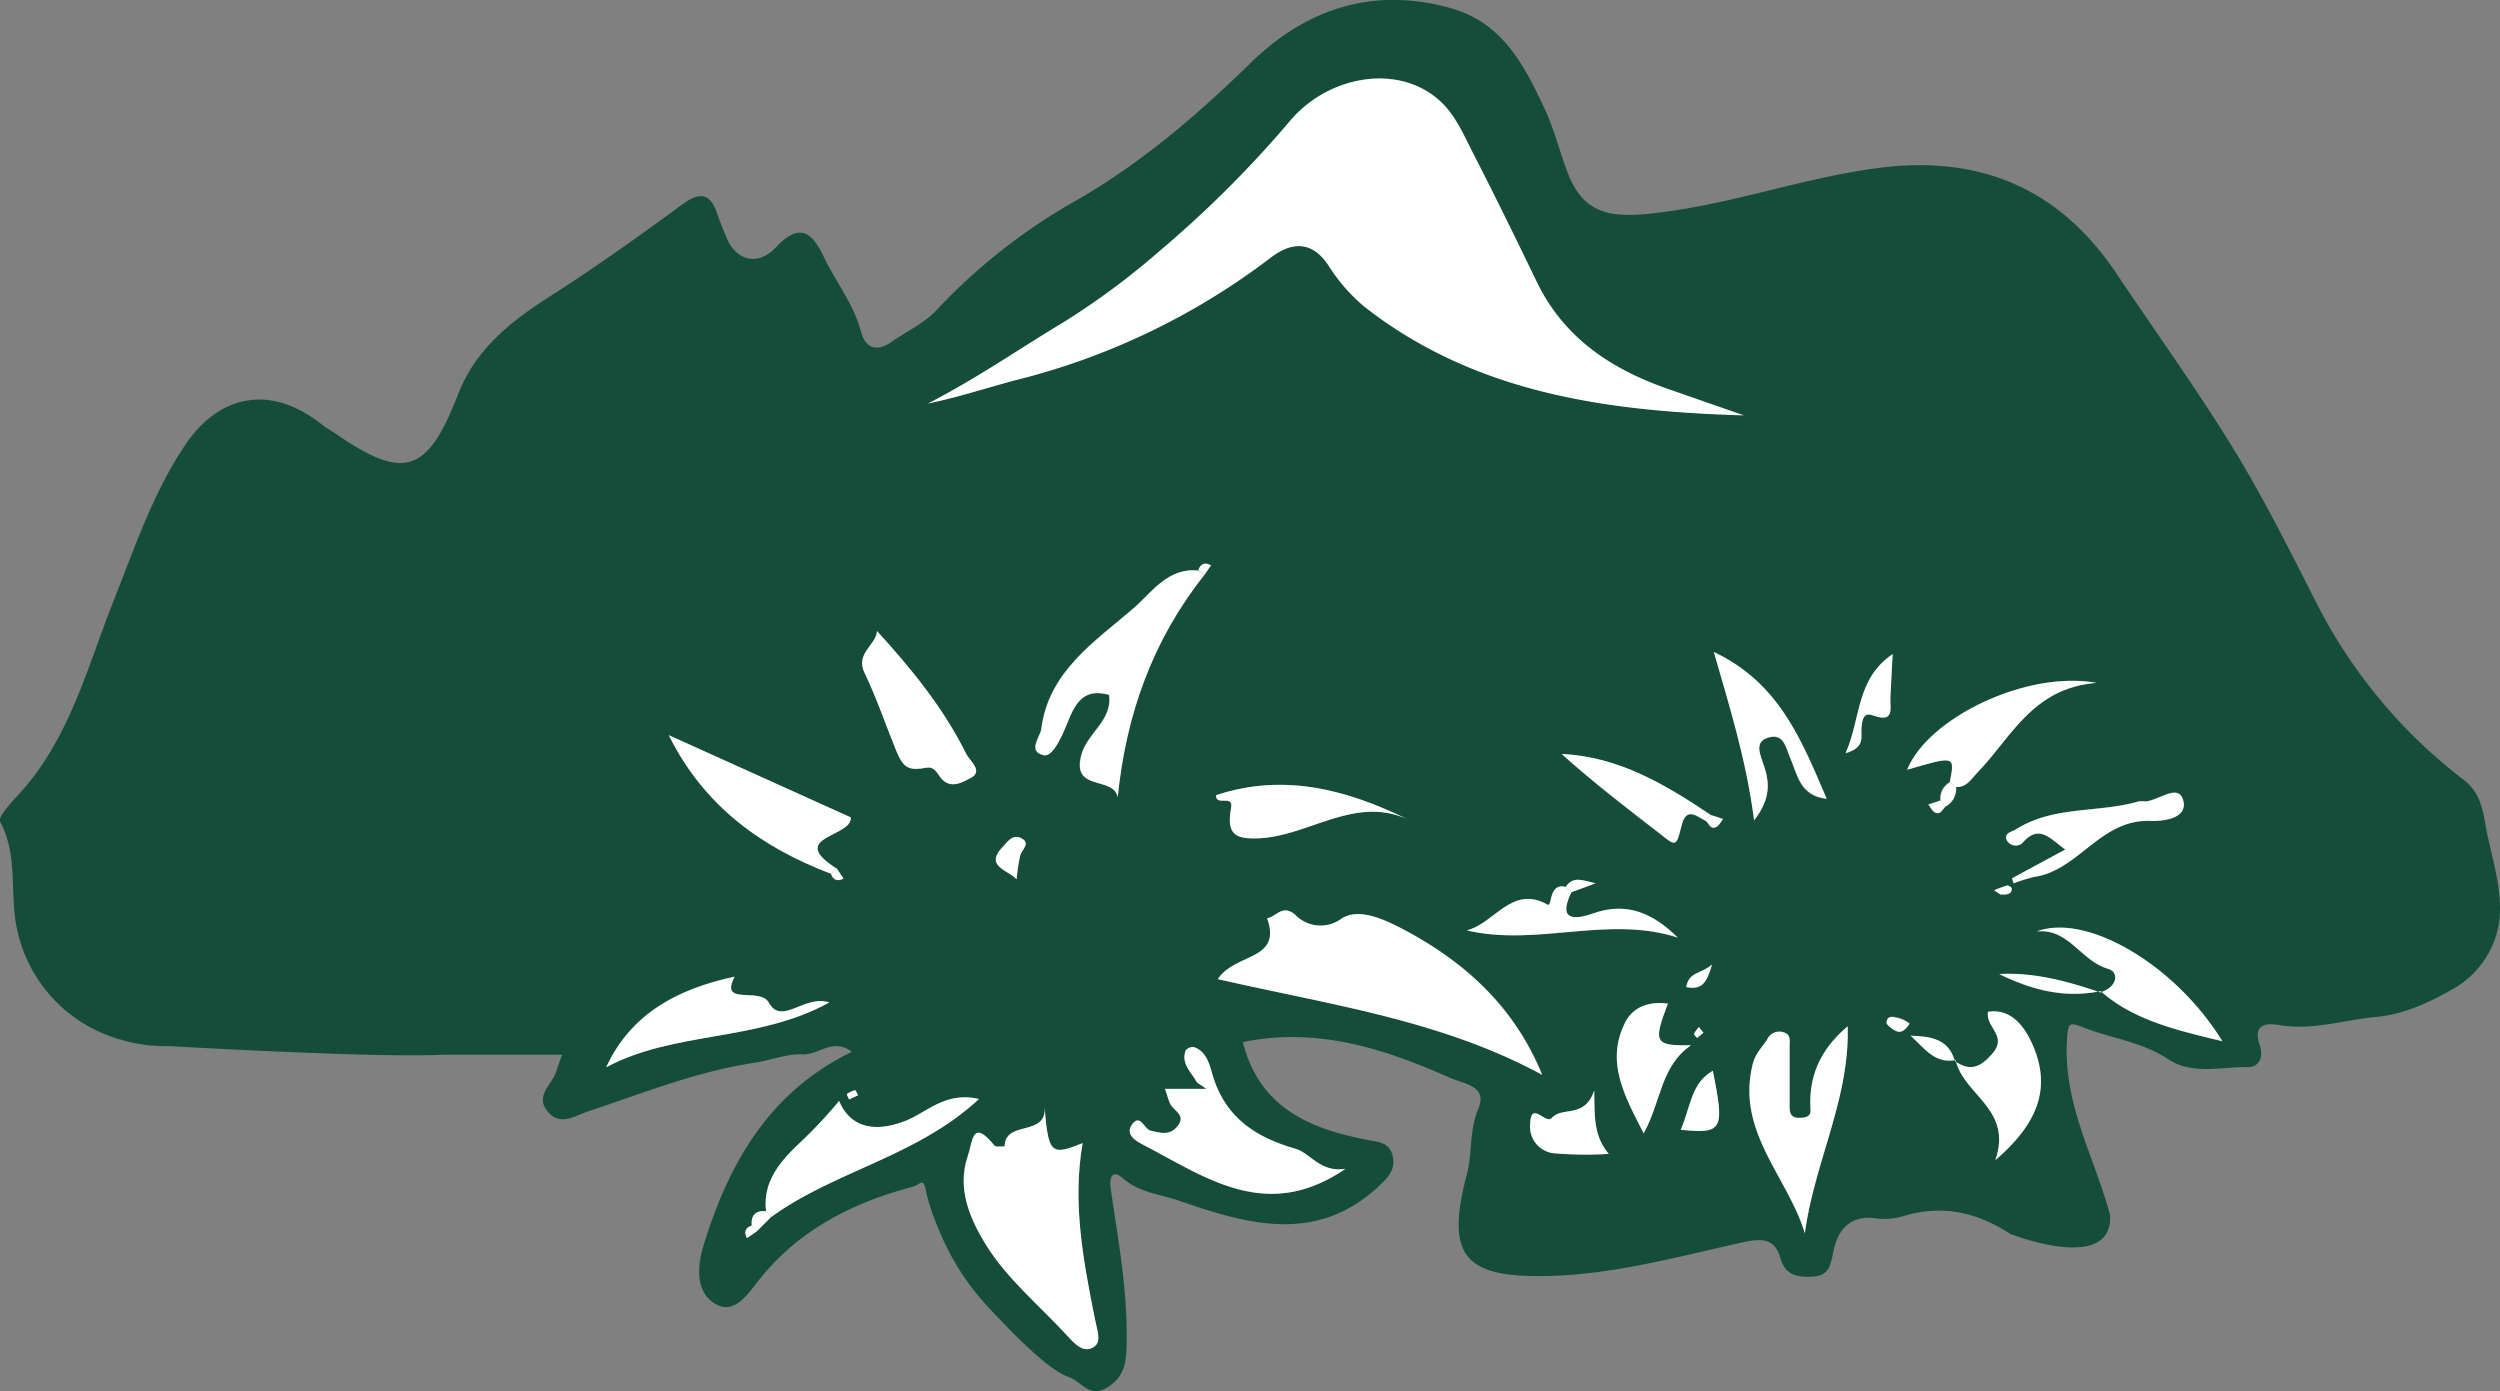 <svg xmlns="http://www.w3.org/2000/svg" viewBox="0 0 346.95 193.06"><rect x="0" y="0" width="346.95" height="193.06" fill="#808080" stroke="none"/><defs><style>.cls-1{fill:#144e3b;}.cls-2{fill:#fefefe;}</style></defs><g id="Ebene_2" data-name="Ebene 2"><g id="Ebene_1-2" data-name="Ebene 1"><path class="cls-1" d="M289.5,137.84a15.58,15.58,0,0,0,1.63-.23C290.58,137.71,290,137.78,289.5,137.84Zm-4.86-.21a18.16,18.16,0,0,0,4.84.21A19,19,0,0,1,284.64,137.63Zm7.88.73a20.48,20.48,0,0,0,2.72,1.78A21.53,21.53,0,0,1,292.52,138.36Z"/><path class="cls-1" d="M345.23,116c-.6-2.73-.61-5.72-3.35-7.8a71.77,71.77,0,0,1-20.71-25.13c-3.66-7.2-7.35-14.55-11.52-21.29-5-8.08-10.68-16-16-23.93-7.92-11.75-18.88-16.27-32.55-14.59-10.93,1.35-21.34,5.33-32.4,6.42-5.93.58-9.21-.43-11.28-6.07-1.06-2.87-1.8-5.87-3.1-8.62-2.8-5.93-5.79-11.81-12.86-13.82-10.76-3.08-20.12,0-27.81,7.48-7.37,7.19-15,13.79-24,19A81.63,81.63,0,0,0,130,43c-1.72,1.88-4.22,3-6.39,4.52-2,1.36-3.51.77-4.12-1.49-1-3.82-3.5-6.89-5.16-10.38-1.77-3.72-3.54-4.65-6.7-1.28-2.34,2.5-5.36,1.91-6.73-1.22-.52-1.2-1-2.43-1.42-3.65-1-2.83-2.48-2.82-4.83-1.1-6,4.4-12.08,8.74-18.36,12.75C70.82,44.64,66,48.48,63.58,54.71c-4.27,11-7.5,12-16.93,5.52-.66-.45-1.38-.84-2-1.33C36.94,52.84,30,55.41,25.8,61.61c-4.45,6.53-7,14.1-9.91,21.45-3.77,9.44-6.21,19.6-13.46,27.37C1.43,111.5-.28,113.38,0,114c2.55,4.7,1.32,9.91,2.33,14.79a20.25,20.25,0,0,0,14.45,15.5,21.72,21.72,0,0,0,6.76.89s28.4,1.66,37.91,1.2H78c-.33.93-.6,1.68-.85,2.44-.6,1.73-2.85,3.21-1.25,5.3,1.77,2.32,3.88.71,5.81.08,7.59-2.51,15-5.51,23-6.71,2.24-.34,4.48-1.27,6.68-1.16s4.25-2.38,6.82-.35c-11.53,5.6-17.09,15.52-20.57,26.86-.84,2.72-1.21,6.42,1.62,8.11,2.66,1.59,4.53-1.38,6-3.22,5.53-7,12.89-10.75,21.29-13,1.31-.35,1.59-1.48,2,.78a29,29,0,0,0,1.69,5A34.76,34.76,0,0,0,137,181.24c3.81,4.13,8.67,9,11.3,9.85,1.79.6,2.92,3.15,5.58,1.33,2.31-1.58,2.42-3.57,2.47-5.86.17-7.24-1.15-14.36-2.19-21.47-.33-2.2.52-2.6,1.59-1.64,2.28,2.06,5.26,2.28,7.8,3.16,9.37,3.23,19,6.16,27.74-1.93,1.26-1.17,2.42-2.3,2-4.22s-2.08-2-3.38-2.24c-8.08-1.55-15.09-4.4-17.43-13.6,10.37-2.12,19.62.92,28.69,4.93,2,.9,5.31,1.14,4,4.28s-.8,6.08-1.59,9.1c-3,11.43-.45,14.49,11.63,14.14,8.94-.26,17.63-2.65,26.34-4.59,2.39-.53,4.66-.95,5.51,2.06.72,2.53,2.46,2.76,4.6,2.62s2.39-1.55,2.75-3.37c.62-3.12,2.32-5.26,6.09-4.69a9.21,9.21,0,0,0,3.88-.4c5.21-1.51,10-.47,14.6,2.54,0,0,14.28,5.63,13.86-2.6-2.14-8-6.42-15.19-6-24,.13-2.78.31-2.82,2.21-2.08,3.89,1.54,8.15,2,11.75,4.38,3.44,2.29,7.41,1.1,11.14,1.16,1.73,0,2.18-1.59,1.68-3-1-3,.8-3.16,2.78-2.83,4.57.77,8.93-.74,13.38-1.14,4-.36,7.75-2.18,11.24-4.23a12.89,12.89,0,0,0,5.72-8.39C347.48,124.53,346.13,120.12,345.23,116ZM84.13,148.09c3.5-7.6,10.16-10.92,17.82-12.57-2.17,4.15,3.5,1.38,4.74,3.6,1.82,3.27,4.89-1.14,8.39,0C105.07,144.64,93.63,143,84.13,148.09Zm32-27.52c.3.46.61.91.91,1.36-.82.41-1.43.25-1.74-.67-9.63-3.66-17.6-9.36-22.51-19.23l25.24,11.4C118.41,116.17,109,116.08,116.16,120.57Zm180.62-9.37a4.74,4.74,0,0,1,1,0c1.81-.16,4.5-2.48,5.17-.25.86,2.86-3.25,3-4.54,3-6.87-.26-9.92,6.83-16,7.75a20.9,20.9,0,0,0-2.95.91c-.08-.23-.15-.46-.23-.69l7.4-4c-2.16-1.54-3.64-3.62-6-.86a1.41,1.41,0,0,1-2.13-.46c-.4-1,.69-1.1,1.37-1.53C285.07,111.77,291.23,112.82,296.78,111.2Zm-17.59,12.1c0,.87-.7.86-1.58.83l-.85-.58a17.73,17.73,0,0,1,1.8-.66C278.74,122.85,279.19,123.16,279.19,123.3Zm11.75-28.53c-8.95.72-11.86,7.69-16.52,12.45-.94,1-1.5,2.07-3,2a2.79,2.79,0,0,1-1.47,2.68c-.44.37-.67,1.23-1.46.82-.38-.21-.61-.73-.9-1.1l1.68-.56a2.58,2.58,0,0,1,1.33-2.54c.73-3.64.73-3.64-5.91-1.7C267.53,99.68,281.21,93,290.94,94.77ZM147.8,44.59a104.63,104.63,0,0,0,13.33-9.93,153.34,153.34,0,0,0,18-18c5.35-6.26,15.27-8,21-2.39,1.84,1.78,3,4.38,4.18,6.73,3.09,6,6.06,12.09,9,18.17,3.9,8,10.7,12.28,18.76,15q4.94,1.7,9.87,3.43c-18.88-.57-37.22-3-52.66-15.1a24.35,24.35,0,0,1-4.95-5.69c-2.33-3.51-5.15-3.28-8-1.13a96.78,96.78,0,0,1-35.31,17C137,53.81,133,55.12,128.79,56,135.41,52.6,141.48,48.38,147.8,44.59Zm21,65.76c9.34-3.08,18-.82,26.48,3.31-7.35-3.26-13.66,2.41-20.6,2.68-3.21.13-4.49-.53-3.8-4.24C171.2,110.18,168.69,112,168.77,110.35Zm-27.2,8.41a25.27,25.27,0,0,0-.49,3.27c-1.31-1.35-4.4-1.83-2-4.41.89-1,1.51-1.85,2.62-1.3C143.11,117,141.8,117.91,141.57,118.76ZM121.71,87.58c4.81,5.26,9.26,10.73,12.4,17.08.45.92,2.4,2.36.64,3.28-1,.51-2.91,1.81-4.3-.14-.41-.57-.85-1.44-1.84-1.26-2.52.45-3.24.07-4.24-2.38-1.46-3.58-2.7-7.26-4.37-10.74C118.65,90.63,121.59,89.58,121.71,87.58Zm-3.06,63.69c.08,0,.27.41.44.69l-1.25.59c-.11-.26-.36-.72-.31-.75A3.84,3.84,0,0,1,118.65,151.27ZM107,168.91l-2,2-1.35.92c-.41-.83-.25-1.43.67-1.75-.11-1.44.55-2.12,2-2-.54-4.31,2.32-7.27,4.91-9.69a63.39,63.39,0,0,0,5.22-5.6c1.52,3.63,4.83,4.45,9.12,2.8,3.09-1.19,5.6-4.15,10.29-3.07C127.24,160.54,115.8,162.49,107,168.91Zm44.9,17.94c-1.42,1.06-2.68-.26-3.72-1.4-3.88-4.24-8.5-8-11.44-12.83-2-3.29-4-7.54-2.46-12.1.74-2.16.6-5.36,3.71-1.55.22.26.94.1,1.43.14,0-3.69,5.91-1.32,5.53-5.47.55,6.47.88,6.79,5.29,5-1.46,8.31.11,16.41,1.72,24.49C152.24,184.51,152.88,186.13,151.91,186.85Zm3.17-76.21c-.51-3-6.55-.67-5-6,.88-3,4.27-4.64,3.82-8.2-4.52-1.28-5.15,2.67-6.43,5.37-.67,1.4-1.6,3.21-2.67,3-2.29-.55-.46-2.53-.31-3.67,1-7.94,7.42-12.09,12.79-16.72,2.55-2.21,4.77-5.69,9-5.23.32-.92.93-1.09,1.76-.66l-.95,1.36C160,88.8,156.28,99.12,155.08,110.64Zm24.72,48.78c2,.59,3.44,3.36,6.93,2.78-10.94,7.5-19.37,1.19-28-3.29-.8-.42-2.67-1.35-1.65-2.81,1.17-1.66,1.7.61,2.6.81,1.21.26,2.5.75,3.61-.47,1.53-1.68-.47-2.26-.92-3.33-.24-.56-.4-1.16-.68-2h5.73c-.8-.59-1.21-.75-1.37-1-.76-1.36-2.18-2.53-1.49-4.34a1.28,1.28,0,0,1,1.17-.44c1.61.56,2.1,2.26,2.45,3.5C169.87,154.89,174,157.74,179.8,159.42Zm-10.75-23.54c2.47-3.69,8.95-2.51,6.84-8.45,1.27-.17,2.1-2,3.89-.49a4.88,4.88,0,0,0,6.48.52c2.34-1.46,5.67.06,8,1.24,8.7,4.49,15.85,10.76,19.82,20.46C200,141.54,184.49,139.44,169.05,135.88Zm46.71,24.18a3.7,3.7,0,0,1-3.4-4.05c.1-3.37,2.12.09,3-.86,1.5-1.66,4.54.16,5.89-3.81.06,3.75-.07,6.25,2,8.8A53.56,53.56,0,0,1,215.76,160.06Zm-12.19-30.94c3.89-1,6.28-6.38,11.22-3.56.63.36.11-3.12,2.5-2.47,1.05-1.61,2.42-.87,4.16-.51l-3.37,1.24c-2,4.11.62,3.79,3.07,2.93,4.66-1.64,8.3,0,11.69,3.37C223.19,127,213.29,131.41,203.57,129.12Zm22,12.72c1.08-2.12,3.34-2.91,5.9-2.56-2.07,5.45-1.85,5.86,3.21,5.78-4.24,2.91-4.15,7.88-6.57,12.22C225.44,152.06,222.77,147.33,225.57,141.84ZM234,137c.42-2.18,2-1.75,3.58-3.12C236.89,136.39,236.19,137.42,234,137Zm2.39,6.34-.87.73c-.15-.19-.48-.47-.43-.57a4.73,4.73,0,0,1,.68-.95Zm-3.15,13.47c1.39-3.15,1.41-6.48,4.46-8.19C239.36,156.85,239.09,157.37,233.25,156.79Zm4.94-42c-.78.4-1-.46-1.45-.84-1.28-.66-2.7-2-3.36.6-.76,3-.72,3-3.09,1.11-4.59-3.55-9.2-7.08-13.55-11,7.94.41,14.39,4.28,20.69,8.5l1.69.56C238.82,114,238.59,114.56,238.19,114.76Zm-.28-24.32c9,4.3,12.08,12.2,15.6,20.41-3.74-.42-4.08-3.43-5-5.53-.7-1.62-.93-3.54-3-3-2.18.58-1.2,2.41-.69,4,.72,2.19,1,4.42-1.38,7.52C242.39,105.34,240.12,98.12,237.91,90.44Zm12.57,80.7c-2.38-7.86-9.54-14.08-7.25-23.4.39-1.57,1.26-2.32,2-3.45a1.85,1.85,0,0,1,2.38-1c1,.29.73,1.32.75,2.08,0,2.65,0,5.31,0,8,0,.81,0,1.7,1.17,1.76.88,0,1.82-.05,1.74-1.16-.33-4.59,1.32-8.3,5.14-11.53C256.72,152.52,251.78,161.37,250.48,171.14Zm9.4-71.88c-1.34-.5-1.44.76-1.55,1.81s.62,2.64-2.19,3.44c2.16-4.94,1.42-10.26,6.52-13.74-.13,2.43-.23,4.19-.31,6C262.28,98.29,263,100.42,259.88,99.26ZM263.1,143c-.51-.28-1.31-.85-1.26-1.21.13-1.06,1.13-.65,1.75-.53a4.69,4.69,0,0,1,1.44.77C264.3,143.24,263.66,143.34,263.1,143ZM276.92,161c2.4-7-4.18-8.93-5.45-13.62l-.18-.12,0-.09c-2.88.46-4.31-1.82-6.11-3.4,2.6.11,5.16.32,6.11,3.4l.15,0,.06.23c2,1.3,3.36.74,5-1.12,2.22-2.53-.94-3.67-.59-5.84,3.35-.55,5.21,2.28,6.23,4.64C284.62,150.84,283,155.78,276.92,161Zm12.58-23.12h0a18.16,18.16,0,0,1-4.84-.21,20.49,20.49,0,0,1-2.95-.73l-.44-.14-.64-.22-1.09-.43c-.7-.28-1.39-.6-2.08-.94,4.76-.24,9.25.93,13.69,2.44A15.58,15.58,0,0,1,289.5,137.84Zm2-.12-.32-.11.36-.07.13.12Zm3.77,2.42a20.48,20.48,0,0,1-2.72-1.78c-.3-.22-.58-.46-.87-.7,2.05-.65,2.6-2.72.87-3.23-3.76-1.1-5.43-5.63-9.85-5.17,6.9-2.59,19.21,4.6,25.74,15.23C303.6,143.33,299.16,142.31,295.24,140.14Z"/><path class="cls-2" d="M242,57.65c-18.88-.57-37.22-3-52.66-15.1a24.35,24.35,0,0,1-4.95-5.69c-2.33-3.51-5.15-3.28-8-1.13a96.78,96.78,0,0,1-35.31,17C137,53.81,133,55.12,128.79,56c6.62-3.38,12.69-7.6,19-11.39a104.63,104.63,0,0,0,13.33-9.93,153.34,153.34,0,0,0,18-18c5.35-6.26,15.27-8,21-2.39,1.84,1.78,3,4.38,4.18,6.73,3.09,6,6.06,12.09,9,18.17,3.9,8,10.7,12.28,18.76,15Q237,55.92,242,57.65Z"/><path class="cls-2" d="M214,149.16c-14-7.62-29.54-9.72-45-13.28,2.47-3.69,8.95-2.51,6.84-8.45,1.27-.17,2.1-2,3.89-.49a4.88,4.88,0,0,0,6.48.52c2.34-1.46,5.67.06,8,1.24C202.91,133.19,210.06,139.46,214,149.16Z"/><path class="cls-2" d="M151.91,186.85c-1.42,1.06-2.68-.26-3.72-1.4-3.88-4.24-8.5-8-11.44-12.83-2-3.29-4-7.54-2.46-12.1.74-2.16.6-5.36,3.71-1.55.22.26.94.1,1.43.14,0-3.69,5.91-1.32,5.53-5.47.55,6.47.88,6.79,5.29,5-1.46,8.31.11,16.41,1.72,24.49C152.24,184.51,152.88,186.13,151.91,186.85Z"/><path class="cls-2" d="M167.12,79.81c-7.14,9-10.84,19.31-12,30.83-.51-3-6.55-.67-5-6,.88-3,4.27-4.64,3.82-8.2-4.52-1.28-5.15,2.67-6.43,5.37-.67,1.4-1.6,3.21-2.67,3-2.29-.55-.46-2.53-.31-3.67,1-7.94,7.42-12.09,12.79-16.72,2.55-2.21,4.77-5.69,9-5.23Z"/><path class="cls-2" d="M186.73,162.2c-10.94,7.5-19.37,1.19-28-3.29-.8-.42-2.67-1.35-1.65-2.81,1.17-1.66,1.7.61,2.6.81,1.21.26,2.5.75,3.61-.47,1.53-1.68-.47-2.26-.92-3.33-.24-.56-.4-1.16-.68-2h5.73c-.8-.59-1.21-.75-1.37-1-.76-1.36-2.18-2.53-1.49-4.34a1.28,1.28,0,0,1,1.17-.44c1.61.56,2.1,2.26,2.45,3.5,1.67,6.07,5.8,8.92,11.6,10.6C181.84,160,183.24,162.78,186.73,162.2Z"/><path class="cls-2" d="M256.42,142.43c.3,10.09-4.64,18.94-5.94,28.71-2.38-7.86-9.54-14.08-7.25-23.4.39-1.57,1.26-2.32,2-3.45a1.85,1.85,0,0,1,2.38-1c1,.29.73,1.32.75,2.08,0,2.65,0,5.31,0,8,0,.81,0,1.7,1.17,1.76.88,0,1.82-.05,1.74-1.16C251,149.37,252.6,145.66,256.42,142.43Z"/><path class="cls-2" d="M116.16,120.57l-.83.69c-9.63-3.66-17.6-9.36-22.51-19.23l25.24,11.4C118.41,116.17,109,116.08,116.16,120.57Z"/><path class="cls-2" d="M135.86,152.52c-8.62,8-20.06,10-28.85,16.39l-.69-.83c-.54-4.31,2.32-7.27,4.91-9.69a63.39,63.39,0,0,0,5.22-5.6c1.52,3.63,4.83,4.45,9.12,2.8C128.66,154.4,131.17,151.44,135.86,152.52Z"/><path class="cls-2" d="M134.75,107.94c-1,.51-2.91,1.81-4.3-.14-.41-.57-.85-1.44-1.84-1.26-2.52.45-3.24.07-4.24-2.38-1.46-3.58-2.7-7.26-4.37-10.74-1.35-2.79,1.59-3.84,1.71-5.84,4.81,5.26,9.26,10.73,12.4,17.08C134.56,105.58,136.51,107,134.75,107.94Z"/><path class="cls-2" d="M115.08,139.12c-10,5.52-21.45,3.91-30.95,9,3.5-7.6,10.16-10.92,17.82-12.57-2.17,4.15,3.5,1.38,4.74,3.6C108.51,142.39,111.58,138,115.08,139.12Z"/><path class="cls-2" d="M291.64,137.66l-.17.06,0-.17Z"/><path class="cls-2" d="M308.41,144.49c-4.81-1.16-9.25-2.18-13.17-4.35a20.48,20.48,0,0,1-2.72-1.78c-.3-.22-.58-.46-.87-.7,2.05-.65,2.6-2.72.87-3.23-3.76-1.1-5.43-5.63-9.85-5.17C289.57,126.67,301.88,133.86,308.41,144.49Z"/><path class="cls-2" d="M195.25,113.66c-7.35-3.26-13.66,2.41-20.6,2.68-3.21.13-4.49-.53-3.8-4.24.35-1.92-2.16-.13-2.08-1.75C178.11,107.27,186.76,109.53,195.25,113.66Z"/><path class="cls-2" d="M290.94,94.77c-8.95.72-11.86,7.69-16.52,12.45-.94,1-1.5,2.07-3,2l-.82-.7c.73-3.64.73-3.64-5.91-1.7C267.53,99.68,281.21,93,290.94,94.77Z"/><path class="cls-2" d="M271.47,147.34l-.18-.12.12-.11Z"/><path class="cls-2" d="M276.92,161c2.4-7-4.18-8.93-5.45-13.62,2,1.3,3.36.74,5-1.12,2.22-2.53-.94-3.67-.59-5.84,3.35-.55,5.21,2.28,6.23,4.64C284.62,150.84,283,155.78,276.92,161Z"/><path class="cls-2" d="M253.51,110.85c-3.74-.42-4.08-3.43-5-5.53-.7-1.62-.93-3.54-3-3-2.18.58-1.2,2.41-.69,4,.72,2.19,1,4.42-1.38,7.52-1.12-8.45-3.39-15.67-5.6-23.35C246.88,94.74,250,102.64,253.51,110.85Z"/><path class="cls-2" d="M232.84,130.12c-9.65-3.16-19.55,1.29-29.27-1,3.89-1,6.28-6.38,11.22-3.56.63.36.11-3.12,2.5-2.47l.79.73c-2,4.11.62,3.79,3.07,2.93C225.81,125.11,229.45,126.78,232.84,130.12Z"/><path class="cls-2" d="M298.41,113.92c-6.87-.26-9.92,6.83-16,7.75a20.9,20.9,0,0,0-2.95.91c-.08-.23-.15-.46-.23-.69l7.4-4c-2.16-1.54-3.64-3.62-6-.86a1.41,1.41,0,0,1-2.13-.46c-.4-1,.69-1.1,1.37-1.53,5.21-3.24,11.37-2.19,16.92-3.81a4.74,4.74,0,0,1,1,0c1.81-.16,4.5-2.48,5.17-.25C303.81,113.78,299.7,114,298.41,113.92Z"/><path class="cls-2" d="M234.68,145.06c-4.24,2.91-4.15,7.88-6.57,12.22-2.67-5.22-5.34-9.95-2.54-15.44,1.08-2.12,3.34-2.91,5.9-2.56C229.4,144.73,229.62,145.14,234.68,145.06Z"/><path class="cls-2" d="M237.43,113.1l-.69.82c-1.28-.66-2.7-2-3.36.6-.76,3-.72,3-3.09,1.11-4.59-3.55-9.2-7.08-13.55-11C224.68,105,231.13,108.88,237.43,113.1Z"/><path class="cls-2" d="M223.26,160.14a53.56,53.56,0,0,1-7.5-.08,3.7,3.7,0,0,1-3.4-4.05c.1-3.37,2.12.09,3-.86,1.5-1.66,4.54.16,5.89-3.81C221.3,155.09,221.17,157.59,223.26,160.14Z"/><path class="cls-2" d="M259.88,99.26c-1.34-.5-1.44.76-1.55,1.81s.62,2.64-2.19,3.44c2.16-4.94,1.42-10.26,6.52-13.74-.13,2.43-.23,4.19-.31,6C262.28,98.29,263,100.42,259.88,99.26Z"/><path class="cls-2" d="M233.25,156.79c1.39-3.15,1.41-6.48,4.46-8.19C239.36,156.85,239.09,157.37,233.25,156.79Z"/><path class="cls-2" d="M291.13,137.61a15.58,15.58,0,0,1-1.63.23h0a18.16,18.16,0,0,1-4.84-.21,20.49,20.49,0,0,1-2.95-.73l-.44-.14-.64-.22-1.09-.43c-.7-.28-1.39-.6-2.08-.94C282.2,134.93,286.69,136.1,291.13,137.61Z"/><path class="cls-2" d="M291.51,137.55l0,.17-.32-.11Z"/><path class="cls-2" d="M141.57,118.76a25.27,25.27,0,0,0-.49,3.27c-1.31-1.35-4.4-1.83-2-4.41.89-1,1.51-1.85,2.62-1.3C143.11,117,141.8,117.91,141.57,118.76Z"/><path class="cls-2" d="M271.26,147.13c-2.88.46-4.31-1.82-6.11-3.4C267.75,143.84,270.31,144.05,271.26,147.13Z"/><path class="cls-2" d="M271.41,147.11l-.12.11,0-.09Z"/><path class="cls-2" d="M237.59,133.86c-.7,2.53-1.4,3.56-3.58,3.12C234.43,134.8,236,135.23,237.59,133.86Z"/><path class="cls-2" d="M265,142.06c-.73,1.18-1.37,1.28-1.93,1s-1.31-.85-1.26-1.21c.13-1.06,1.13-.65,1.75-.53A4.69,4.69,0,0,1,265,142.06Z"/><path class="cls-2" d="M270,111.94l-.68-.84a2.58,2.58,0,0,1,1.33-2.54l.82.7A2.79,2.79,0,0,1,270,111.94Z"/><path class="cls-2" d="M221.45,122.58l-3.37,1.24-.79-.73C218.34,121.48,219.71,122.22,221.45,122.58Z"/><path class="cls-2" d="M107,168.91l-2,2c-.23-.27-.45-.55-.68-.83-.11-1.44.55-2.12,2-2Z"/><path class="cls-2" d="M239.12,113.66c-.3.38-.53.9-.93,1.1-.78.4-1-.46-1.45-.84l.69-.82Z"/><path class="cls-2" d="M270,111.94c-.44.37-.67,1.23-1.46.82-.38-.21-.61-.73-.9-1.1l1.68-.56Z"/><path class="cls-2" d="M279.19,123.3c0,.87-.7.86-1.58.83l-.85-.58a17.73,17.73,0,0,1,1.8-.66C278.74,122.85,279.19,123.16,279.19,123.3Z"/><path class="cls-2" d="M117.07,121.93c-.82.41-1.43.25-1.74-.67l.83-.69C116.46,121,116.77,121.48,117.07,121.93Z"/><path class="cls-2" d="M105,170.91l-1.35.92c-.41-.83-.25-1.43.67-1.75C104.55,170.36,104.77,170.64,105,170.91Z"/><path class="cls-2" d="M168.07,78.45l-.95,1.36-.81-.7C166.63,78.19,167.24,78,168.07,78.45Z"/><path class="cls-2" d="M236.4,143.32l-.87.73c-.15-.19-.48-.47-.43-.57a4.73,4.73,0,0,1,.68-.95Z"/><path class="cls-2" d="M119.09,152l-1.25.59c-.11-.26-.36-.72-.31-.75a3.84,3.84,0,0,1,1.12-.53C118.73,151.25,118.92,151.68,119.09,152Z"/></g></g></svg>
